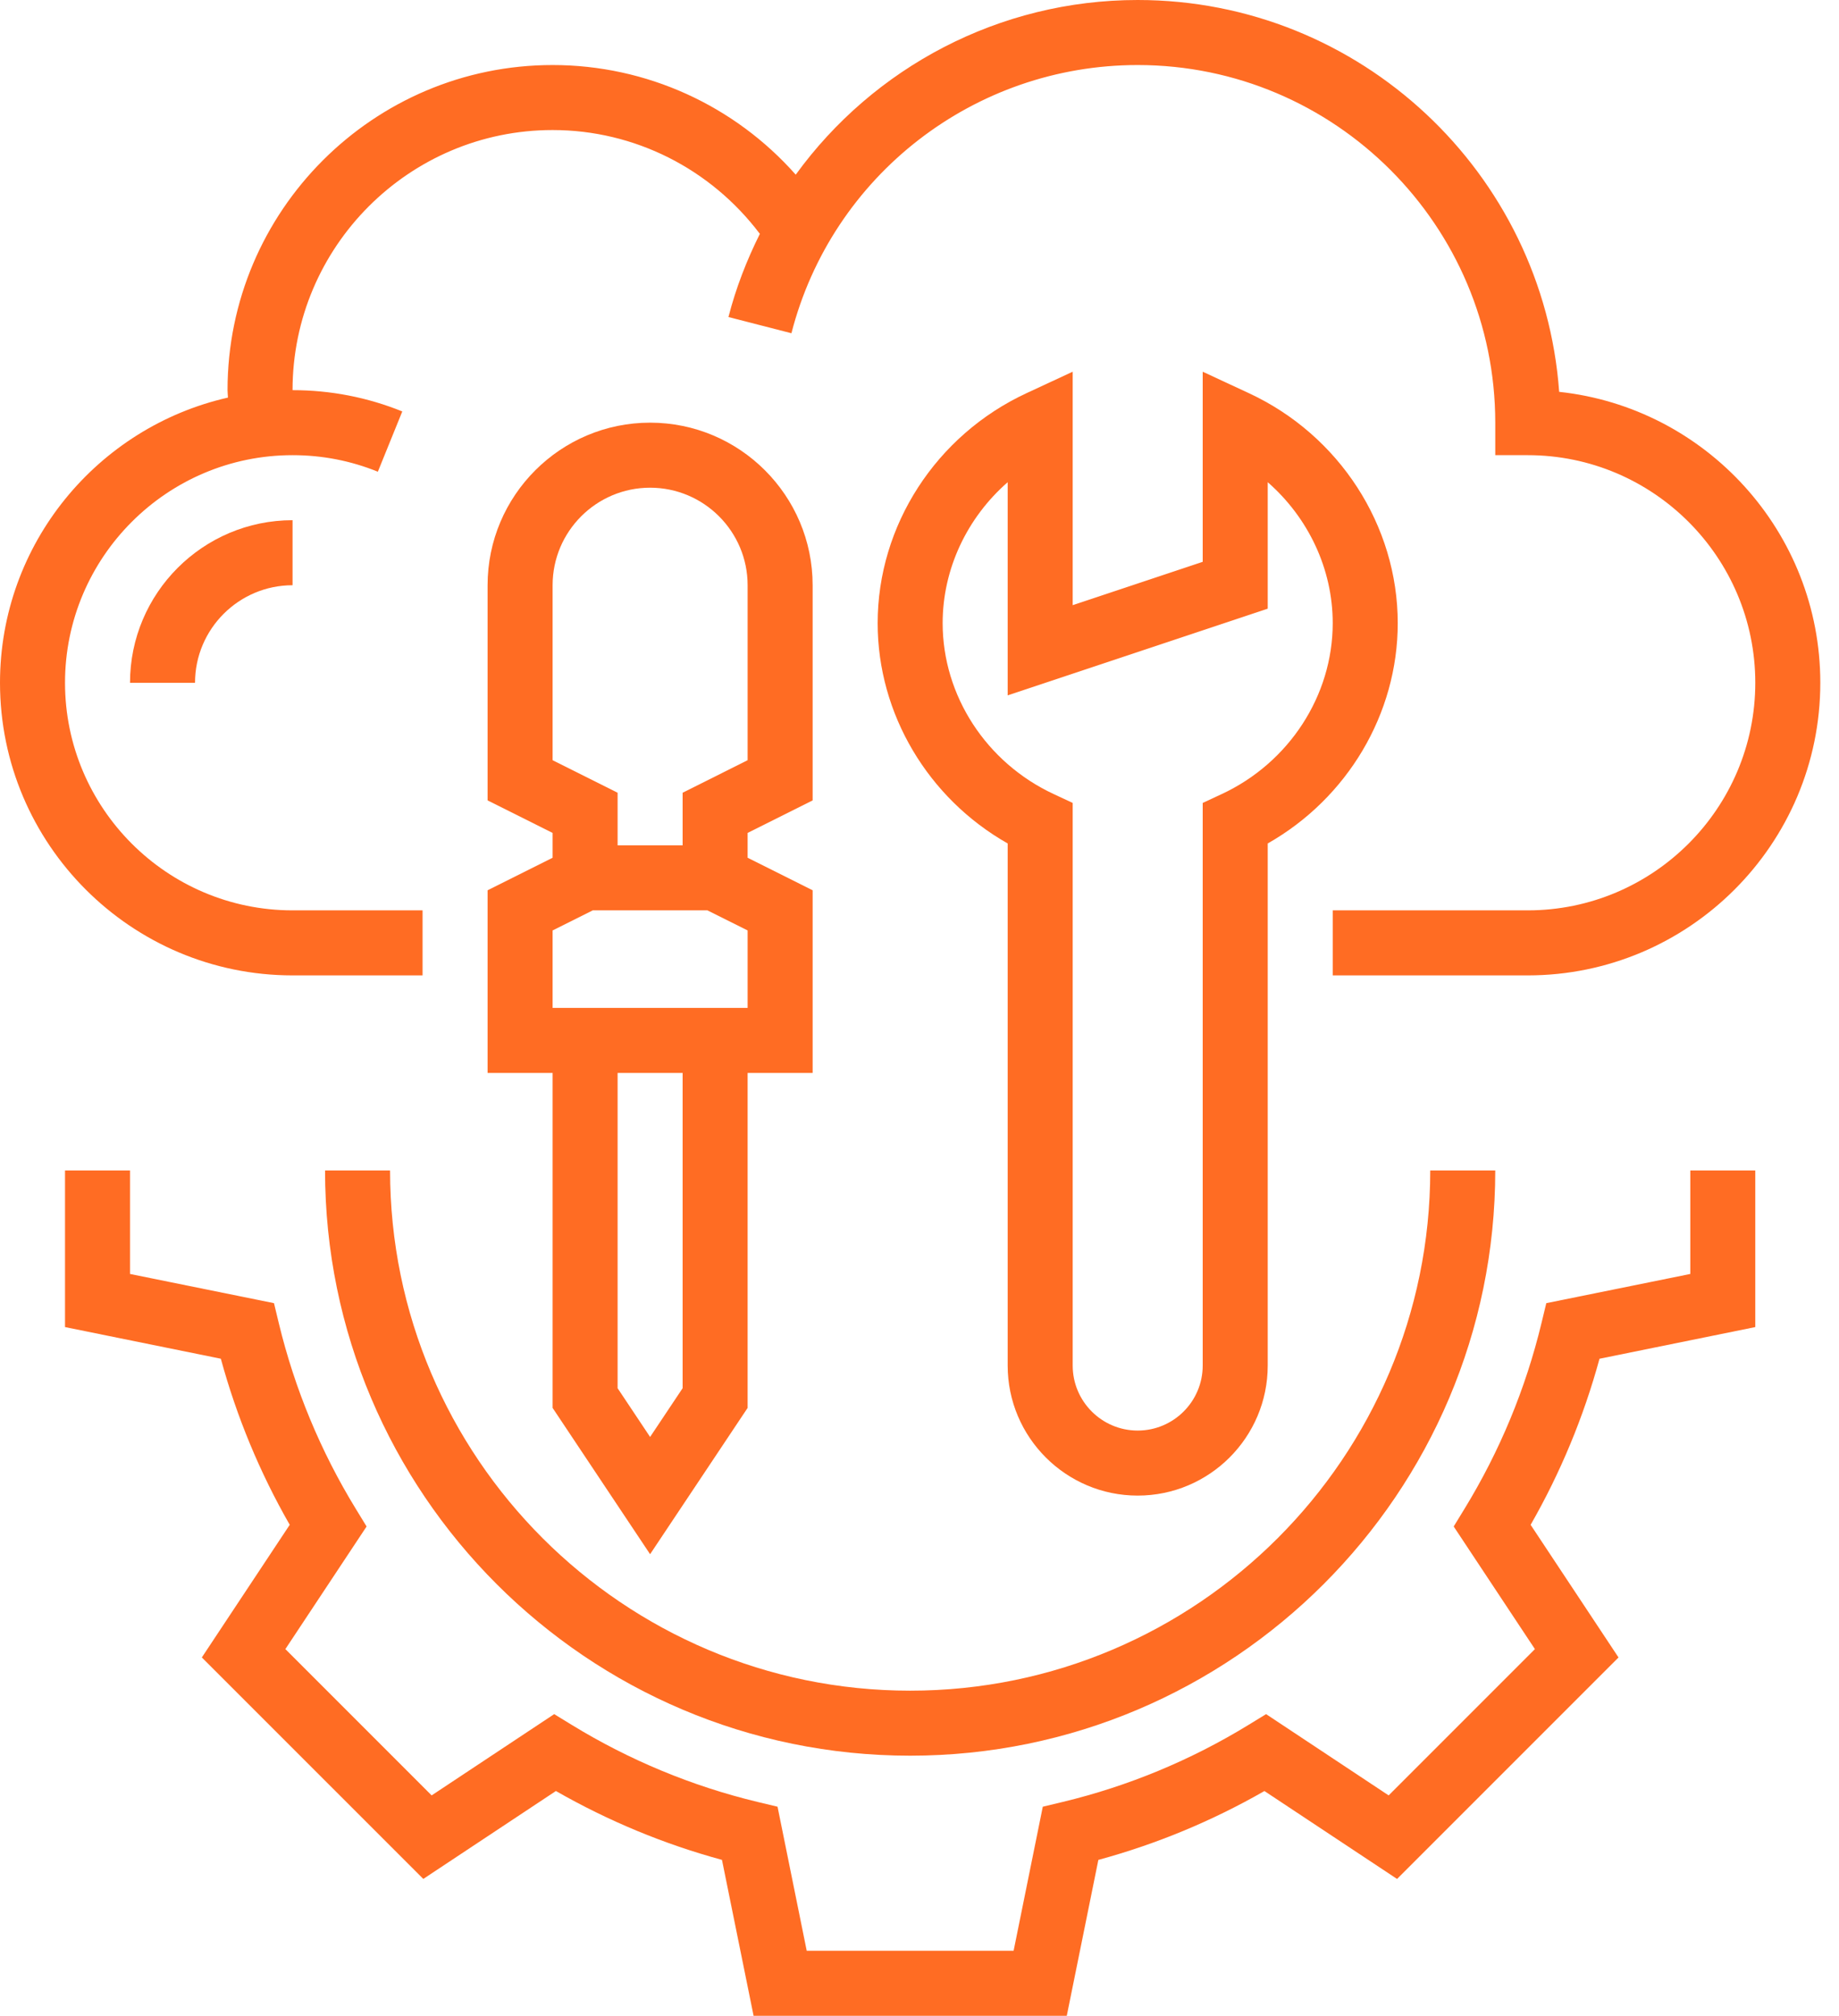 <svg width="73" height="80" viewBox="0 0 73 80" fill="none" xmlns="http://www.w3.org/2000/svg">
<path d="M11.613 38.71H16.774V36.129H11.613C6.632 36.129 2.581 32.076 2.581 27.097C2.581 22.117 6.632 18.064 11.613 18.064C12.787 18.064 13.925 18.285 14.999 18.721L15.969 16.329C14.587 15.769 13.121 15.484 11.613 15.484C11.613 9.792 16.244 5.161 21.936 5.161C25.19 5.161 28.213 6.699 30.163 9.281C29.644 10.321 29.214 11.421 28.916 12.582L31.416 13.225C33.028 6.959 38.681 2.581 45.161 2.581C52.987 2.581 59.355 8.948 59.355 16.774V18.064H60.645C65.626 18.064 69.677 22.117 69.677 27.097C69.677 32.076 65.626 36.129 60.645 36.129H52.903V38.71H60.645C67.048 38.71 72.258 33.501 72.258 27.097C72.258 21.113 67.711 16.174 61.892 15.551C61.263 6.87 53.999 0 45.161 0C39.659 0 34.672 2.68 31.587 6.932C29.154 4.185 25.661 2.581 21.936 2.581C14.821 2.581 9.032 8.369 9.032 15.484C9.032 15.583 9.046 15.68 9.049 15.779C3.877 16.951 0 21.576 0 27.097C0 33.501 5.21 38.71 11.613 38.71Z" fill="#FF6C23"/>
<path d="M7.742 27.097C7.742 24.963 9.479 23.226 11.613 23.226V20.645C8.055 20.645 5.161 23.54 5.161 27.097H7.742Z" fill="#FF6C23"/>
<path d="M67.097 50.559L61.381 51.718L61.188 52.516C60.561 55.116 59.533 57.594 58.134 59.88L57.705 60.581L60.929 65.447L55.123 71.253L50.258 68.028L49.557 68.457C47.267 69.858 44.79 70.885 42.192 71.511L41.394 71.702L40.236 77.419H32.023L30.865 71.702L30.065 71.511C27.468 70.885 24.99 69.858 22.699 68.457L21.999 68.028L17.134 71.253L11.328 65.447L14.552 60.581L14.123 59.88C12.724 57.594 11.697 55.116 11.068 52.516L10.876 51.718L5.161 50.559V46.452H2.581V52.667L8.766 53.923C9.395 56.227 10.311 58.439 11.501 60.514L8.012 65.778L16.803 74.568L22.067 71.079C24.146 72.268 26.356 73.186 28.659 73.812L29.914 80H42.346L43.6 73.813C45.903 73.187 48.114 72.27 50.192 71.08L55.457 74.569L64.248 65.779L60.759 60.515C61.947 58.44 62.865 56.228 63.493 53.924L69.677 52.667V46.452H67.097V50.559Z" fill="#FF6C23"/>
<path d="M12.903 46.452C12.903 59.258 23.323 69.677 36.129 69.677C48.935 69.677 59.355 59.258 59.355 46.452H56.774C56.774 57.835 47.512 67.097 36.129 67.097C24.746 67.097 15.484 57.835 15.484 46.452H12.903Z" fill="#FF6C23"/>
<path d="M40.747 15.604C37.157 17.271 34.839 20.854 34.839 24.731C34.839 28.333 36.839 31.681 40 33.474V54.193C40 57.04 42.315 59.355 45.161 59.355C48.008 59.355 50.323 57.04 50.323 54.193V33.474C53.484 31.68 55.484 28.333 55.484 24.731C55.484 20.854 53.165 17.271 49.575 15.604L47.742 14.752V22.297L42.581 24.017V14.752L40.747 15.604ZM50.323 24.156V19.137C51.934 20.547 52.903 22.579 52.903 24.731C52.903 27.607 51.17 30.273 48.489 31.518L47.742 31.866V54.193C47.742 55.617 46.585 56.774 45.161 56.774C43.738 56.774 42.581 55.617 42.581 54.193V31.866L41.834 31.517C39.152 30.273 37.419 27.607 37.419 24.731C37.419 22.579 38.388 20.547 40 19.137V27.597L50.323 24.156Z" fill="#FF6C23"/>
<path d="M19.355 35.332V42.581H21.936V55.875L25.806 61.681L29.677 55.875V42.581H32.258V35.332L29.677 34.041V33.056L32.258 31.765V23.226C32.258 19.668 29.364 16.774 25.806 16.774C22.249 16.774 19.355 19.668 19.355 23.226V31.765L21.936 33.056V34.041L19.355 35.332ZM27.097 55.093L25.806 57.028L24.516 55.093V42.581H27.097V55.093ZM21.936 23.226C21.936 21.092 23.672 19.355 25.806 19.355C27.941 19.355 29.677 21.092 29.677 23.226V30.17L27.097 31.461V33.548H24.516V31.461L21.936 30.17V23.226ZM23.53 36.129H28.081L29.677 36.926V40H21.936V36.926L23.53 36.129Z" fill="#FF6C23"/>
</svg>
